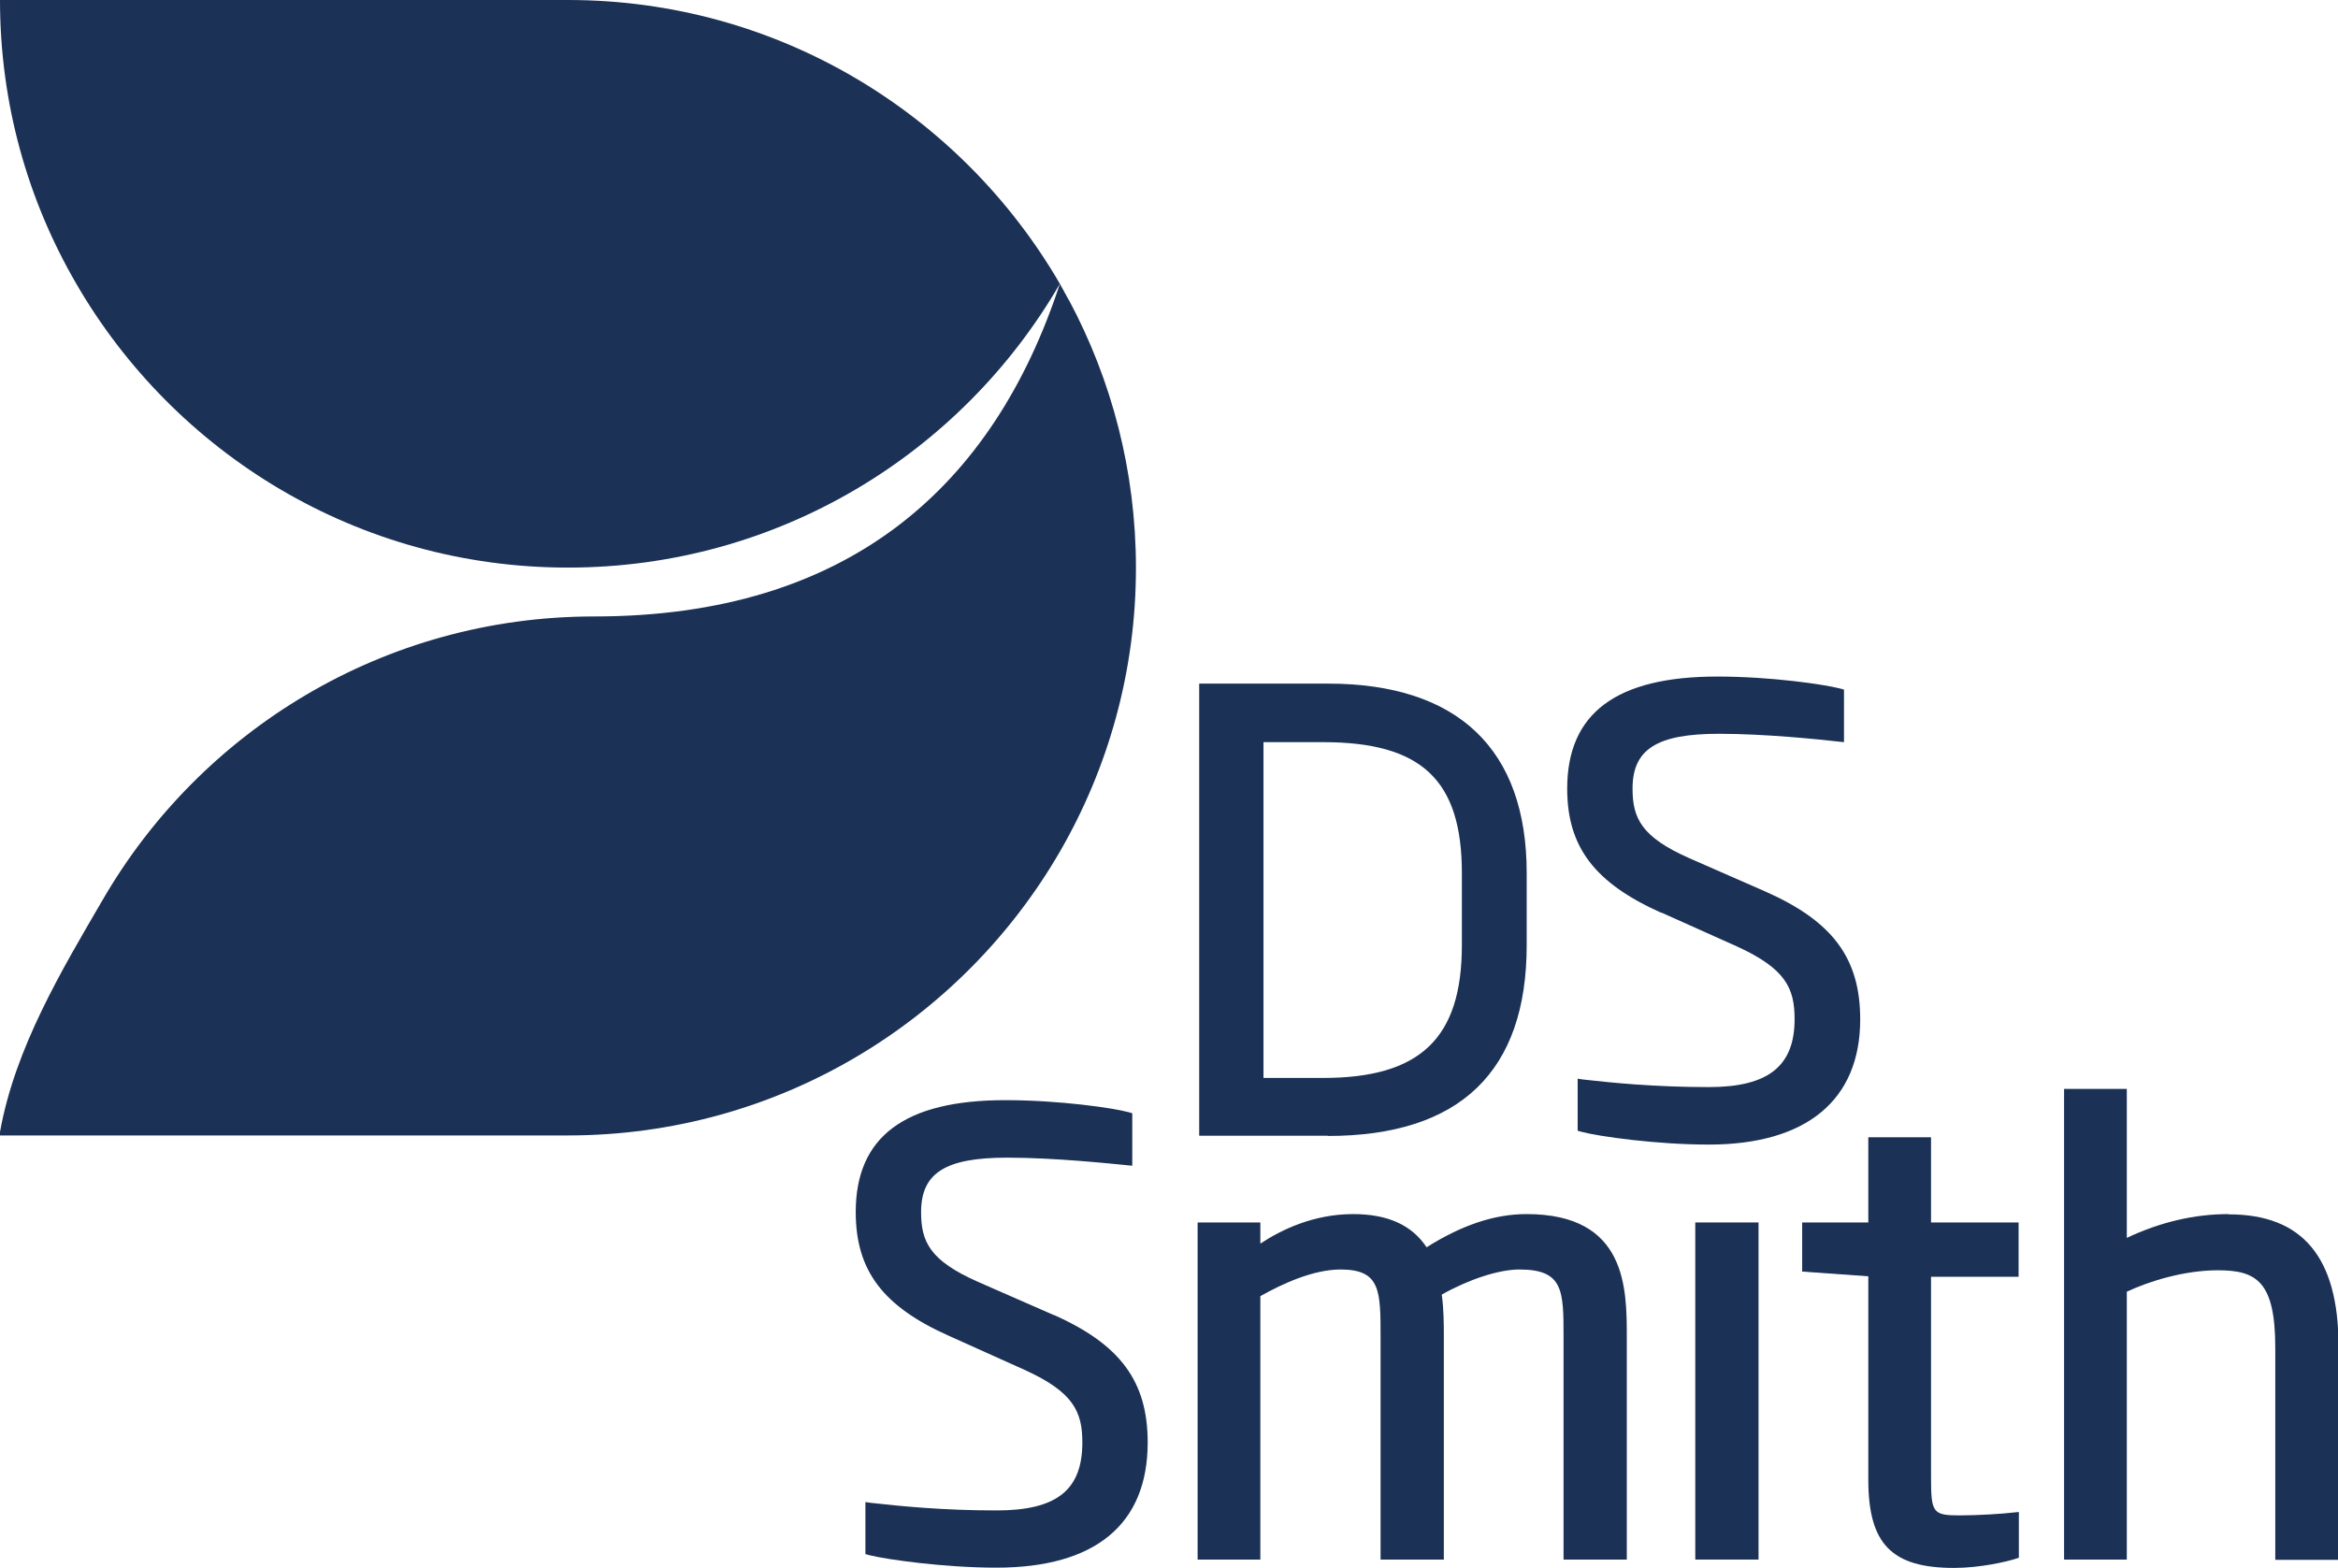 <?xml version="1.0" encoding="UTF-8"?>
<svg id="DS_Smith" xmlns="http://www.w3.org/2000/svg" viewBox="0 0 89.45 60">
  <defs>
    <style>
      .cls-1 {
        fill: #1b3155;
      }
    </style>
  </defs>
  <path class="cls-1" d="M50.8,43.46h-4.92v-17.3h4.92c4.98,0,7.61,2.51,7.61,7.25v2.76c0,4.84-2.56,7.3-7.61,7.3ZM48.34,28.4v12.85h2.28c3.72,0,5.31-1.52,5.31-5.08v-2.76c0-3.56-1.54-5.01-5.31-5.01h-2.28Z"/>
  <path class="cls-1" d="M63.56,34.92l2.9,1.3c1.86.85,2.2,1.6,2.2,2.78,0,1.8-1.01,2.6-3.28,2.6-2.09,0-3.75-.17-4.81-.29l-.21-.03v1.99l.14.04c.67.18,2.88.49,4.88.49,3.73,0,5.79-1.7,5.79-4.79,0-2.34-1.05-3.75-3.62-4.89l-2.92-1.28c-1.83-.81-2.17-1.53-2.17-2.66,0-1.51.93-2.1,3.31-2.1,1.75,0,3.79.21,4.58.3l.2.02v-2.01l-.14-.04c-.62-.16-2.65-.46-4.71-.46-3.86,0-5.74,1.4-5.74,4.29,0,2.23,1.05,3.61,3.6,4.75Z"/>
  <path class="cls-1" d="M40.33,50.33l-2.92-1.28c-1.83-.81-2.17-1.53-2.17-2.66,0-1.51.93-2.09,3.3-2.09,1.81,0,3.96.23,4.58.29l.2.02v-2.01l-.14-.04c-.59-.16-2.64-.46-4.72-.46-3.85,0-5.72,1.4-5.72,4.28,0,2.24,1.04,3.62,3.59,4.75l2.89,1.3c1.86.85,2.19,1.6,2.19,2.77,0,1.82-.98,2.6-3.28,2.6-2.08,0-3.74-.17-4.81-.29l-.21-.03v1.99l.14.04c.68.17,2.88.48,4.87.48,3.79,0,5.79-1.66,5.79-4.79,0-2.33-1.04-3.75-3.61-4.89Z"/>
  <path class="cls-1" d="M58.4,46.46c-1.22,0-2.47.42-3.82,1.27-.57-.86-1.5-1.27-2.81-1.27-1.49,0-2.72.58-3.55,1.13v-.81h-2.4v12.9h2.4v-10.08c.85-.48,2.03-1.02,3.07-1.02,1.53,0,1.53.81,1.53,2.6v8.5h2.42v-8.5c0-.5,0-1.07-.08-1.64,1.05-.59,2.19-.96,2.97-.96,1.69,0,1.69.81,1.69,2.6v8.5h2.42v-8.5c0-1.88,0-4.72-3.83-4.72Z"/>
  <polygon class="cls-1" points="64.86 59.68 65.98 59.68 67.28 59.68 67.28 52 67.28 46.78 66.09 46.78 64.86 46.78 64.86 51.94 64.86 59.68"/>
  <path class="cls-1" d="M73.9,43.52h-2.42v3.26h-2.53v1.88l2.53.18v7.78c0,2.46.89,3.38,3.28,3.38,1,0,2.02-.24,2.36-.35l.12-.04v-1.75l-.21.02c-.4.05-1.37.11-2.06.11-1.02,0-1.09-.1-1.09-1.45v-7.68h3.35v-2.08h-3.35v-3.26Z"/>
  <path class="cls-1" d="M85.26,46.46c-1.31,0-2.62.31-3.89.91v-5.7h-2.4v18.01h2.4v-10.25c.87-.41,2.21-.82,3.49-.82,1.48,0,2.19.44,2.19,2.96v8.12h2.42v-8.18c0-3.39-1.37-5.04-4.2-5.04Z"/>
  <path class="cls-1" d="M21.73,0H0C0,3.96,1.06,7.66,2.92,10.86c3.76,6.49,10.77,10.86,18.81,10.86s15.06-4.37,18.82-10.86C36.78,4.37,29.77,0,21.73,0Z"/>
  <path class="cls-1" d="M40.89,11.48c-.12-.22-.23-.42-.34-.62-2.54,7.75-8.07,12.73-17.82,12.73h0c-8.04,0-15.06,4.37-18.81,10.86C2.37,37.11.57,40.11,0,43.32,0,43.36,0,43.41,0,43.45h21.73c8.04,0,15.06-4.37,18.82-10.86,1.85-3.2,2.91-6.9,2.91-10.86,0-3.7-.93-7.19-2.56-10.24Z"/>
</svg>